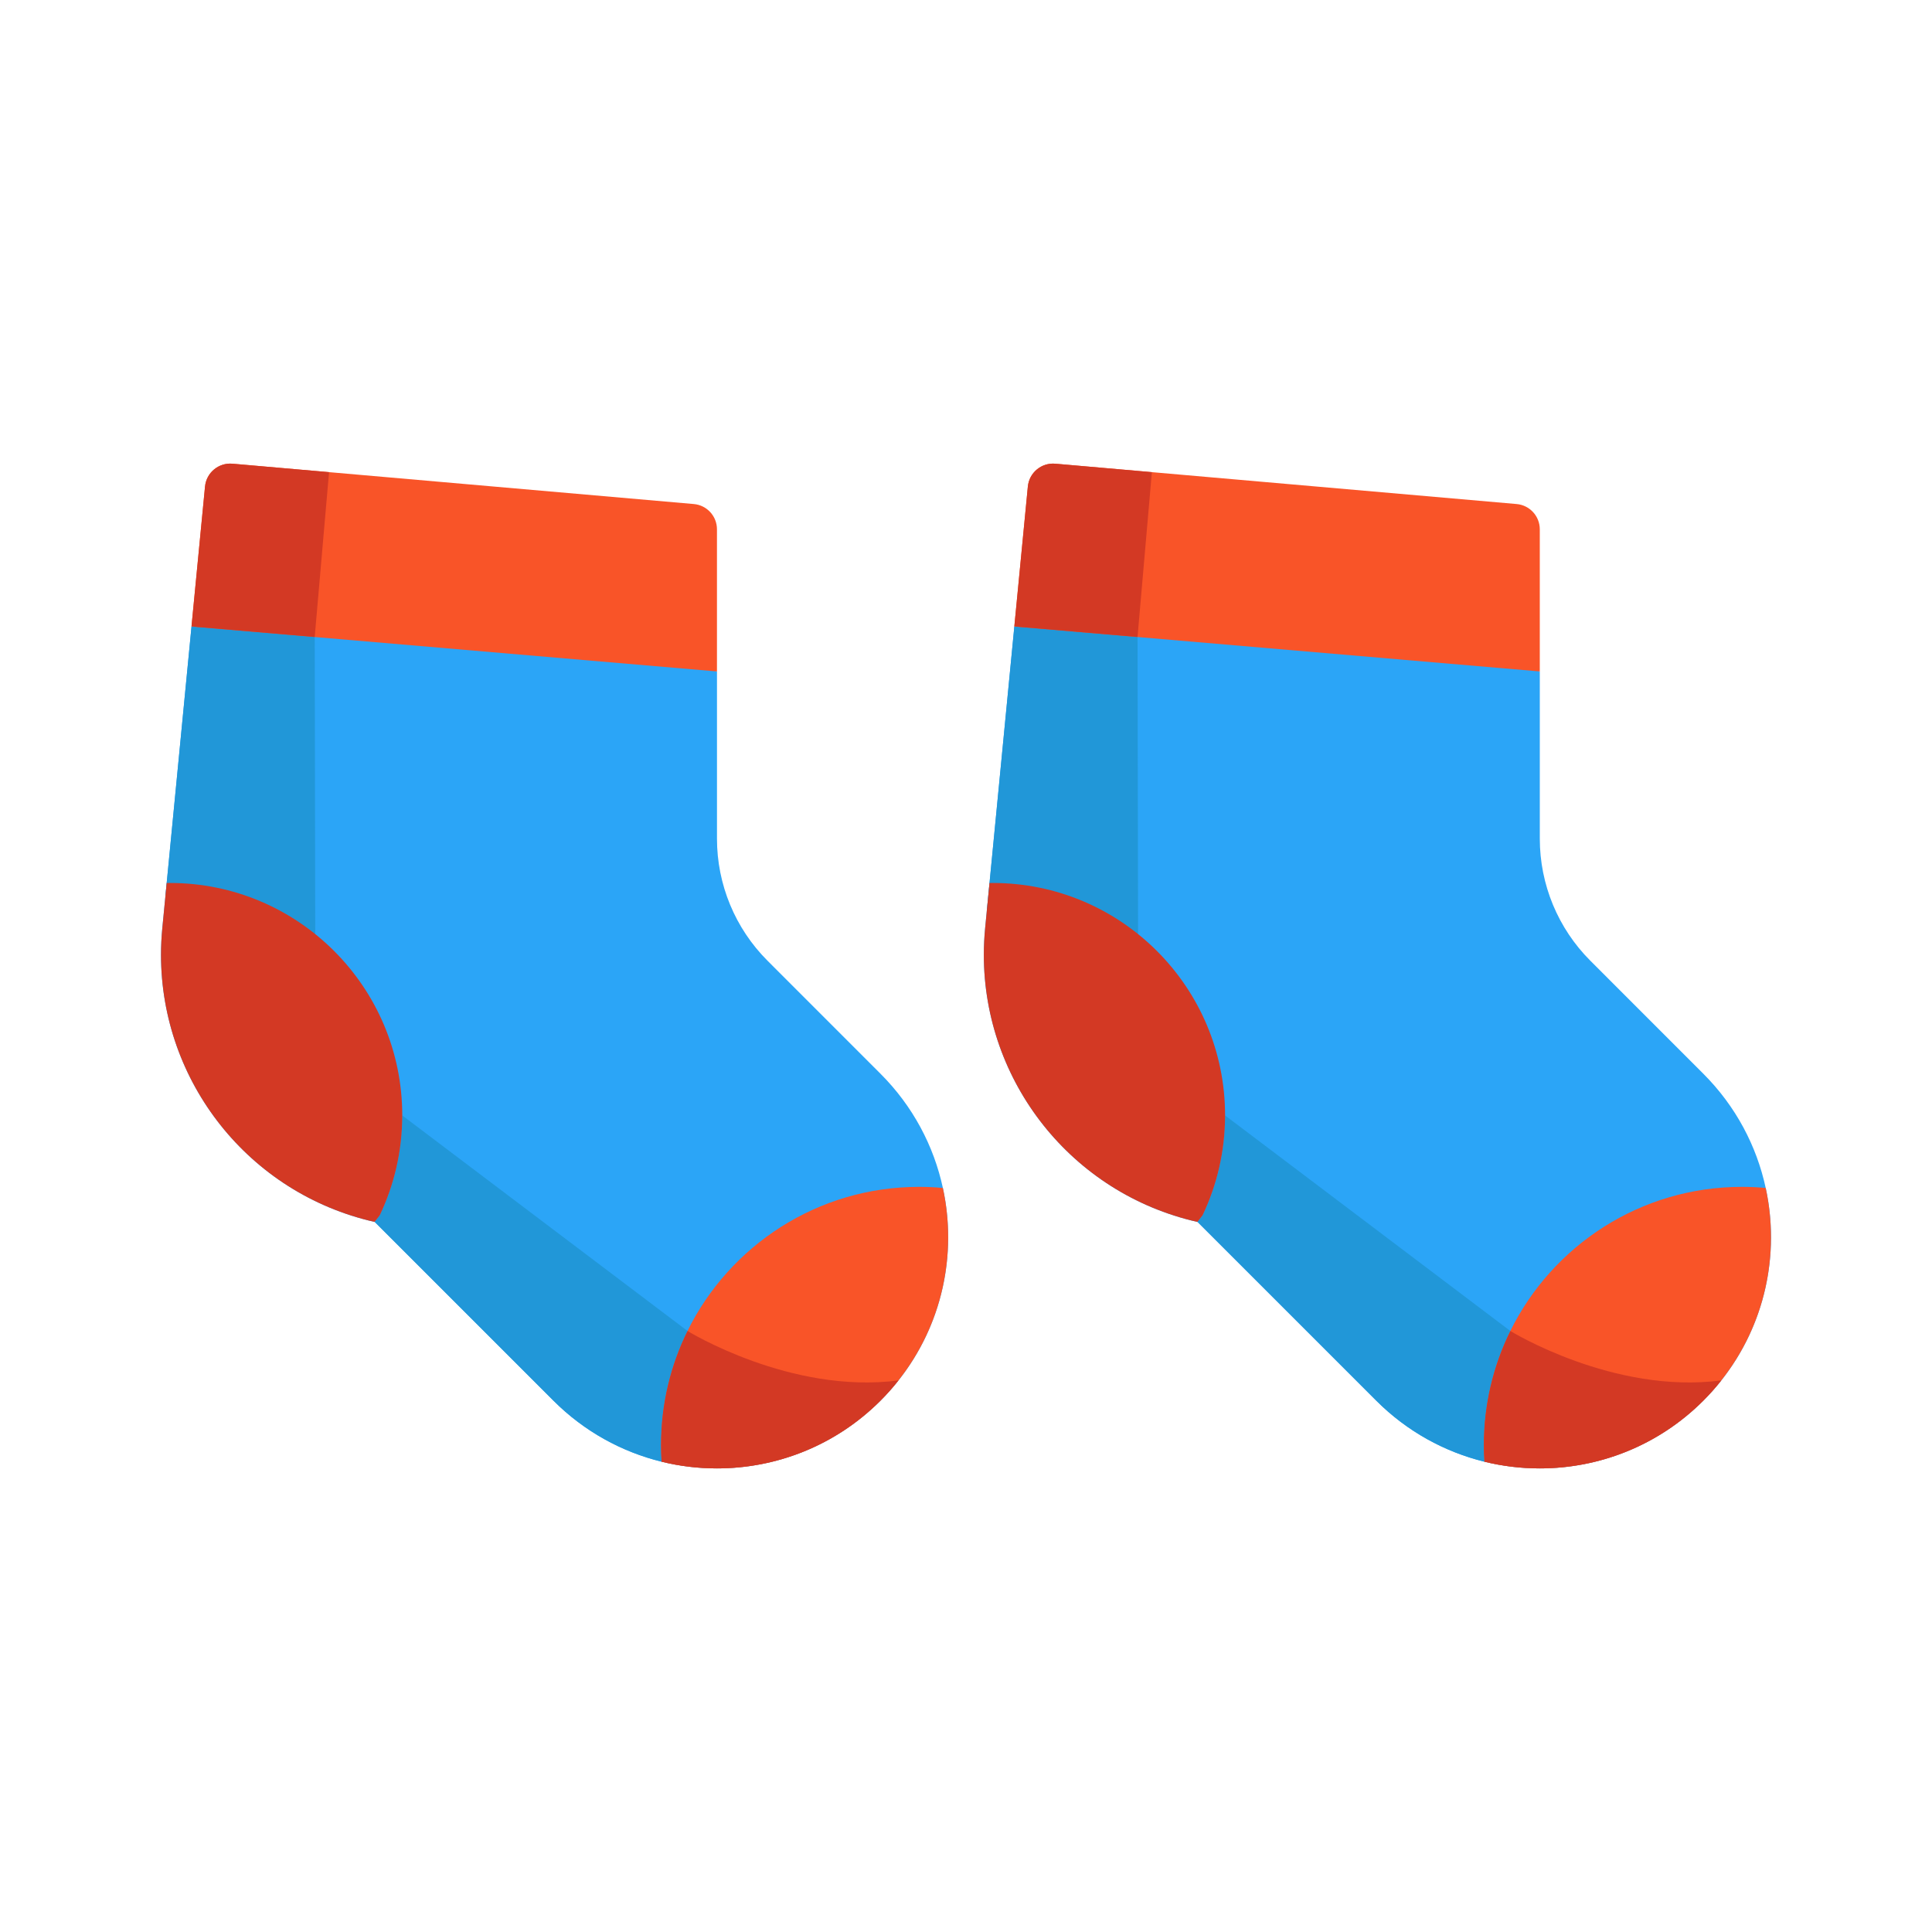 <!DOCTYPE svg PUBLIC "-//W3C//DTD SVG 1.1//EN" "http://www.w3.org/Graphics/SVG/1.1/DTD/svg11.dtd">
<!-- Uploaded to: SVG Repo, www.svgrepo.com, Transformed by: SVG Repo Mixer Tools -->
<svg height="800px" width="800px" version="1.1" id="Layer_1" xmlns="http://www.w3.org/2000/svg" xmlns:xlink="http://www.w3.org/1999/xlink" viewBox="-51.2 -51.2 614.40 614.40" xml:space="preserve" fill="#000000">
<g id="SVGRepo_bgCarrier" stroke-width="0"/>
<g id="SVGRepo_tracerCarrier" stroke-linecap="round" stroke-linejoin="round"/>
<g id="SVGRepo_iconCarrier"> <path style="fill:#2BA5F7;" d="M228.799,394.236c-14.356,14.356-33.18,21.535-51.992,21.535c-5.917,0-11.834-0.707-17.621-2.133 c-12.588-3.1-24.529-9.559-34.371-19.401l-56.836-56.836c-0.024,0-0.035-0.012-0.059-0.012 c-40.028-9.064-67.916-44.637-67.916-84.936c0-2.805,0.141-5.634,0.413-8.475l1.014-10.42l0.377-3.949l7.897-81.601l1.532,0.153 l16.879-2.817l64.498-10.761l84.194,27.746v53.206c0,14.545,5.776,28.489,16.066,38.779l35.926,35.938 c10.349,10.349,16.973,23.02,19.849,36.339C253.787,350.212,247.163,375.872,228.799,394.236z"/> <path style="fill:#F95428;" d="M234.524,387.787c-1.756,2.24-3.666,4.385-5.728,6.447c-14.356,14.356-33.18,21.535-51.992,21.535 c-5.917,0-11.834-0.707-17.621-2.133v-0.012c-0.118-1.744-0.177-3.513-0.177-5.304c0-13.013,3.029-25.318,8.428-36.256 c13.39-27.145,41.337-45.827,73.656-45.827c2.558,0,5.068,0.118,7.555,0.354C253.206,347.558,248.503,370.142,234.524,387.787z"/> <g> <path style="fill:#2197D8;" d="M159.005,408.32c0,1.792,0.059,3.56,0.177,5.304v0.012c-12.588-3.1-24.529-9.559-34.371-19.401 l-56.836-56.836c-0.024,0-0.035-0.012-0.059-0.012l1.65-2.098c4.585-9.618,7.155-20.391,7.155-31.766l90.712,68.541 C162.034,383.001,159.005,395.307,159.005,408.32z"/> <polygon style="fill:#2197D8;" points="49.049,245.85 1.43,233.557 1.807,229.608 9.704,148.007 11.236,148.161 28.115,145.344 48.884,151.379 "/> </g> <path style="fill:#F95428;" d="M176.803,117.125v45.203L48.88,151.377l-37.647-3.218l-1.532-0.153L14,103.52 c0.426-4.405,4.321-7.644,8.729-7.258l30.712,2.686l115.999,10.141C173.607,109.455,176.803,112.943,176.803,117.125z"/> <g> <path style="fill:#D33924;" d="M53.442,98.949l-4.562,52.428l-37.647-3.218l-1.532-0.153L14,103.52 c0.426-4.405,4.321-7.644,8.729-7.258L53.442,98.949z"/> <path style="fill:#D33924;" d="M76.721,303.522c0,11.374-2.57,22.148-7.155,31.766l-1.65,2.098C27.888,328.322,0,292.749,0,252.45 c0-2.805,0.141-5.634,0.413-8.475l1.391-14.368c0.342-0.012,0.66-0.012,1.002-0.012C43.623,229.595,76.721,262.693,76.721,303.522z "/> <path style="fill:#D33924;" d="M234.524,387.787c-1.756,2.24-3.666,4.385-5.728,6.447c-14.356,14.356-33.18,21.535-51.992,21.535 c-5.917,0-11.834-0.707-17.621-2.133v-0.012c-0.118-1.744-0.177-3.513-0.177-5.304c0-13.013,3.029-25.318,8.428-36.256 C167.433,372.063,200.224,392.29,234.524,387.787z"/> </g> <path style="fill:#2BA5F7;" d="M490.468,394.236c-14.356,14.356-33.18,21.535-51.992,21.535c-5.917,0-11.834-0.707-17.621-2.133 c-12.588-3.1-24.529-9.559-34.371-19.401l-56.836-56.836c-0.024,0-0.035-0.012-0.059-0.012 c-40.028-9.064-67.916-44.637-67.916-84.936c0-2.805,0.141-5.634,0.413-8.475l0.519-5.351l0.872-9.017l7.897-81.601l1.532,0.153 l6.07-1.014l75.306-12.565l84.194,27.746v53.206c0,14.545,5.776,28.489,16.066,38.779l35.926,35.938 c10.349,10.349,16.973,23.02,19.849,36.339C515.456,350.212,508.832,375.872,490.468,394.236z"/> <path style="fill:#F95428;" d="M496.193,387.787c-1.756,2.24-3.666,4.385-5.728,6.447c-14.356,14.356-33.18,21.535-51.992,21.535 c-5.917,0-11.834-0.707-17.621-2.133v-0.012c-0.118-1.744-0.177-3.513-0.177-5.304c0-13.013,3.029-25.318,8.428-36.256 c13.39-27.145,41.337-45.827,73.656-45.827c2.558,0,5.068,0.118,7.555,0.354C514.875,347.558,510.172,370.142,496.193,387.787z"/> <g> <path style="fill:#2197D8;" d="M420.674,408.32c0,1.792,0.059,3.56,0.177,5.304v0.012c-12.588-3.1-24.529-9.559-34.371-19.401 l-56.836-56.836c-0.024,0-0.035-0.012-0.059-0.012l1.65-2.098c4.585-9.618,7.155-20.391,7.155-31.766l90.712,68.541 C423.703,383.001,420.674,395.307,420.674,408.32z"/> <polygon style="fill:#2197D8;" points="310.718,245.85 262.604,238.625 263.476,229.608 271.373,148.007 272.905,148.161 278.976,147.147 310.553,151.379 "/> </g> <path style="fill:#F95428;" d="M438.472,117.125v45.203l-127.923-10.95l-37.647-3.218l-1.532-0.153l4.3-44.486 c0.425-4.405,4.321-7.644,8.729-7.258l30.712,2.686L431.11,109.09C435.276,109.455,438.472,112.943,438.472,117.125z"/> <g> <path style="fill:#D33924;" d="M315.111,98.949l-4.562,52.428l-37.647-3.218l-1.532-0.153l4.3-44.486 c0.425-4.405,4.321-7.644,8.729-7.258L315.111,98.949z"/> <path style="fill:#D33924;" d="M338.39,303.522c0,11.374-2.57,22.148-7.155,31.766l-1.65,2.098 c-40.028-9.064-67.916-44.637-67.916-84.936c0-2.805,0.141-5.634,0.413-8.475l1.391-14.368c0.342-0.012,0.66-0.012,1.002-0.012 C305.292,229.595,338.39,262.693,338.39,303.522z"/> <path style="fill:#D33924;" d="M496.193,387.787c-1.756,2.24-3.666,4.385-5.728,6.447c-14.356,14.356-33.18,21.535-51.992,21.535 c-5.917,0-11.834-0.707-17.621-2.133v-0.012c-0.118-1.744-0.177-3.513-0.177-5.304c0-13.013,3.029-25.318,8.428-36.256 C429.102,372.063,461.893,392.29,496.193,387.787z"/> </g> </g>
</svg>